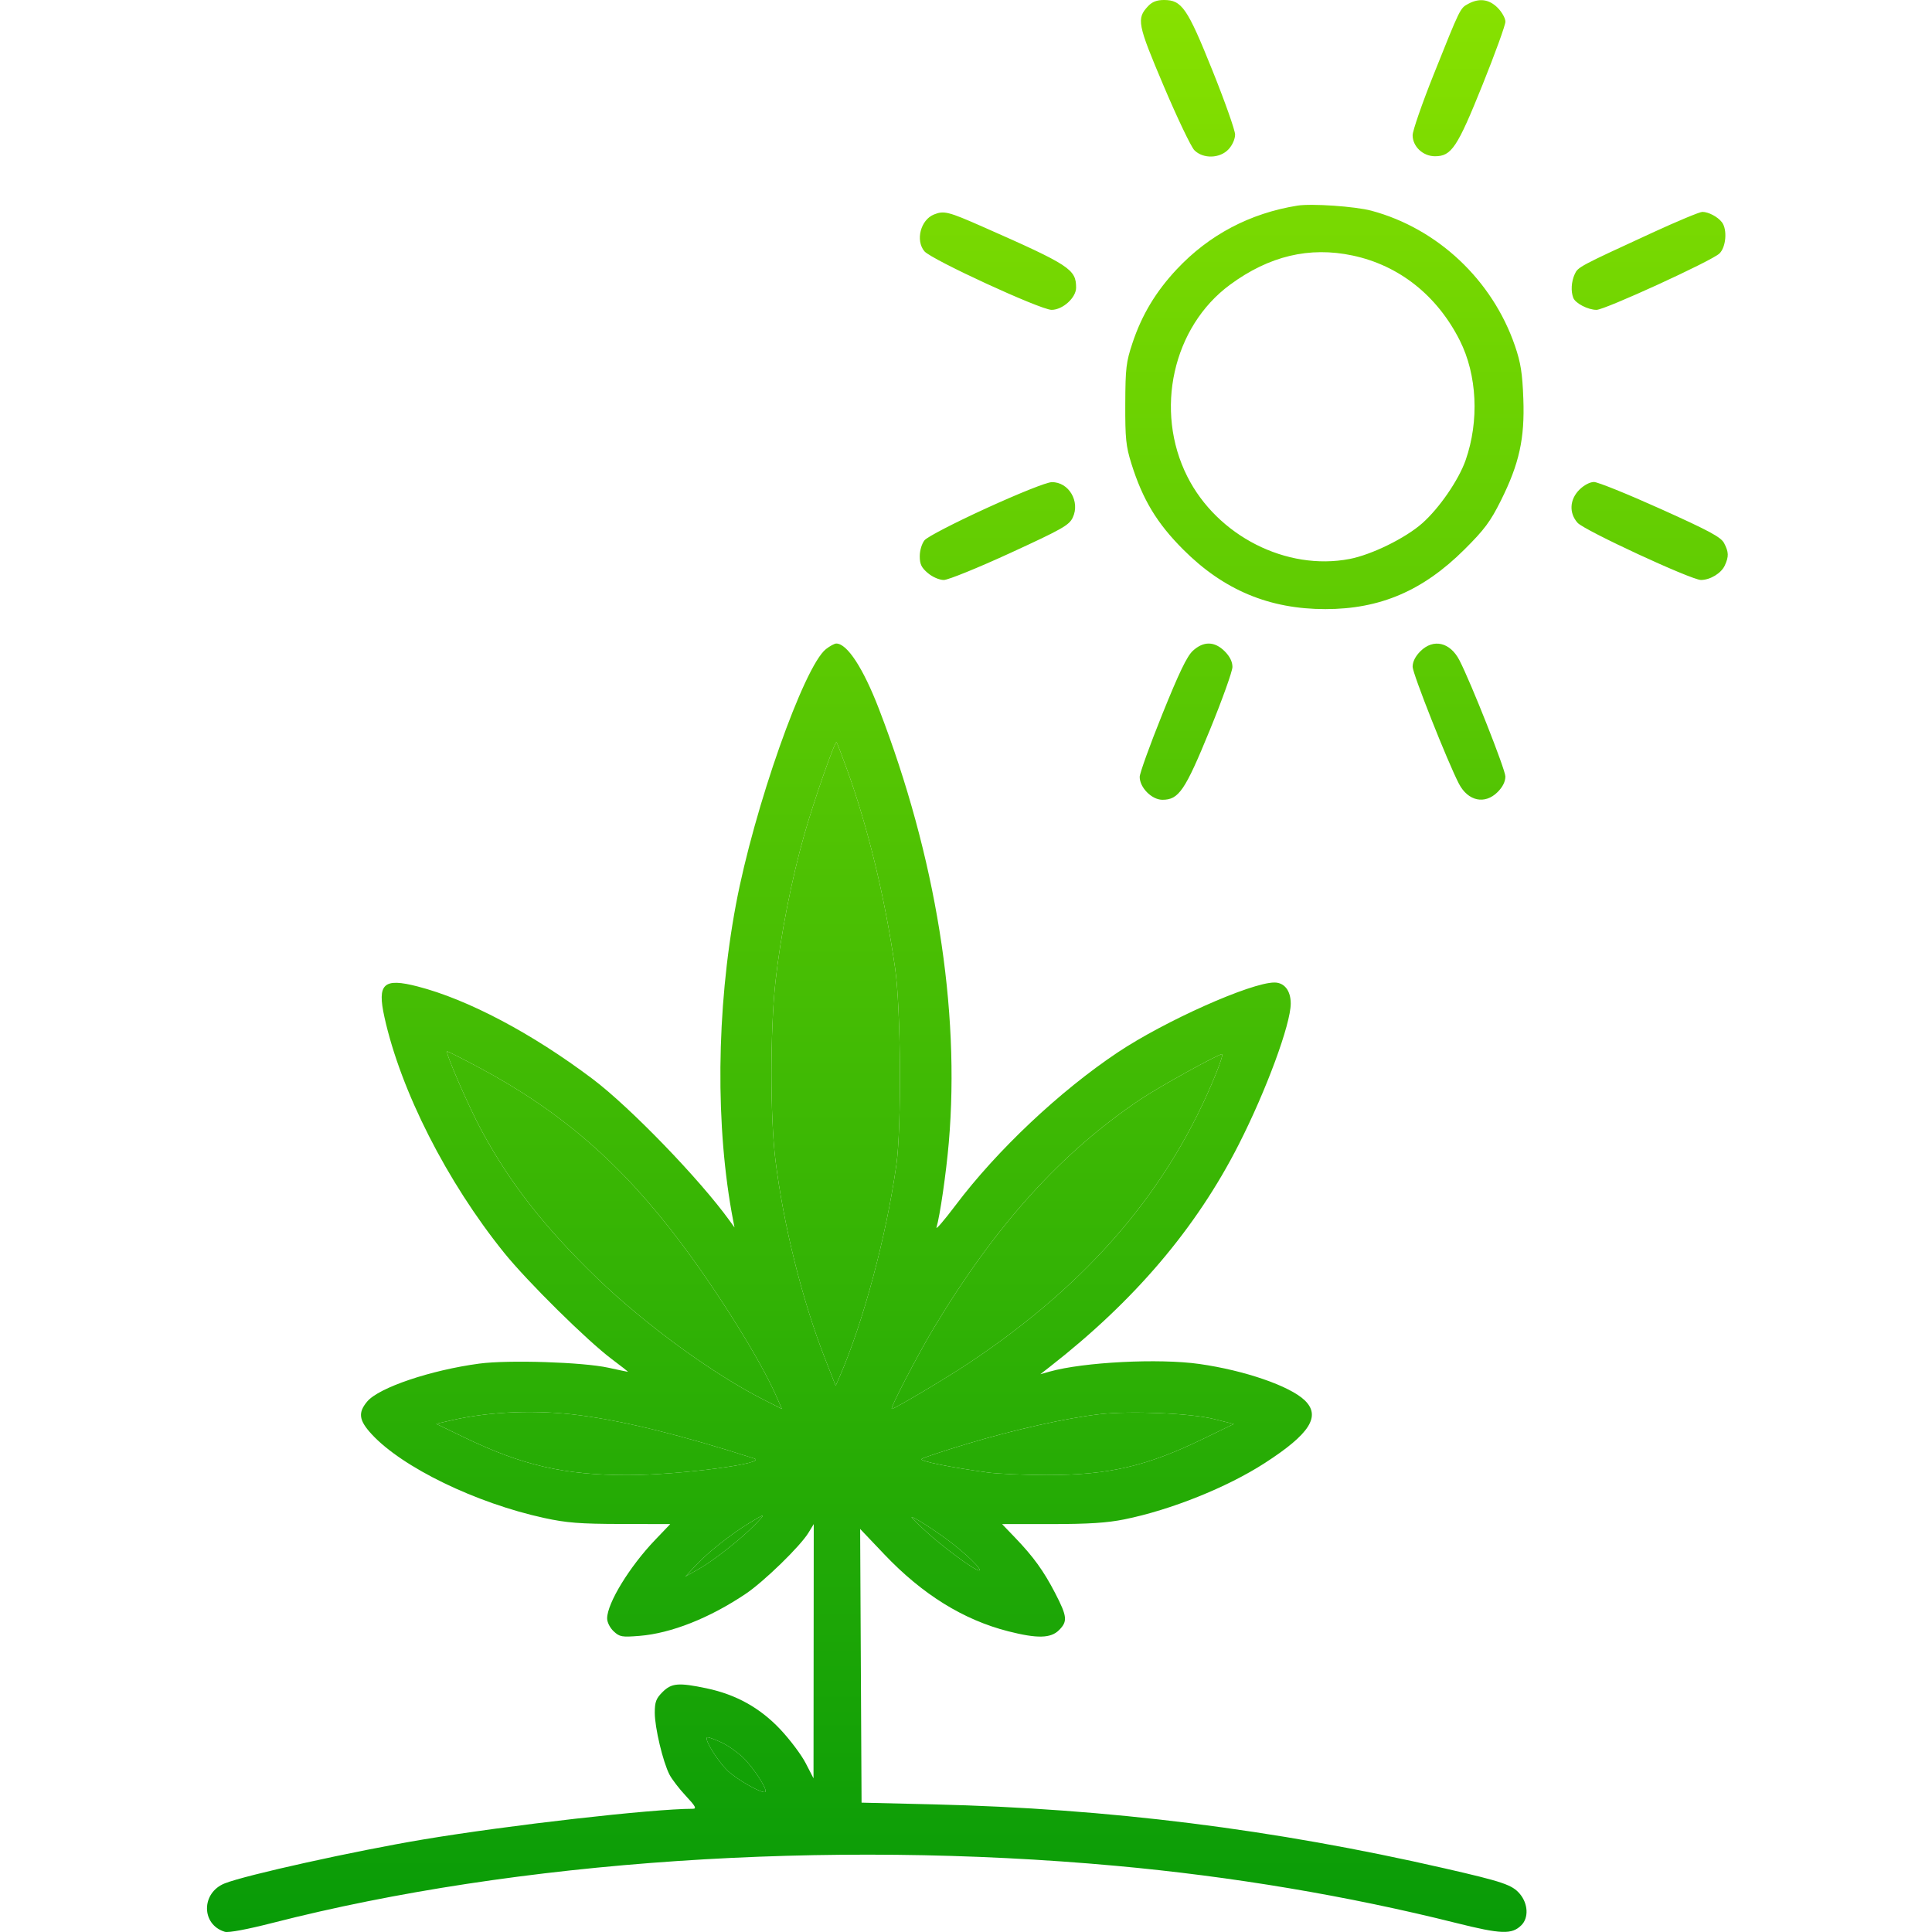 <svg width="700" height="700" viewBox="0 0 700 700" fill="none" xmlns="http://www.w3.org/2000/svg">
<path fill-rule="evenodd" clip-rule="evenodd" d="M415.996 2.205C411.716 6.758 412.089 8.665 421.671 31.255C426.573 42.813 431.561 53.247 432.756 54.441C435.945 57.628 442.013 57.448 445.143 54.073C446.517 52.592 447.497 50.375 447.497 48.751C447.497 47.22 443.82 36.812 439.325 25.622C430.194 2.891 428.209 0 421.727 0C419.152 0 417.455 0.653 415.996 2.205ZM531.929 1.412C529.023 2.991 529.091 2.853 519.398 27.115C515.231 37.542 511.822 47.385 511.822 48.988C511.822 53.086 515.57 56.612 519.925 56.612C525.908 56.612 528.006 53.458 537.157 30.705C541.72 19.358 545.448 9.07 545.44 7.842C545.432 6.614 544.163 4.348 542.619 2.805C539.508 -0.305 535.942 -0.77 531.929 1.412ZM470.059 74.504C452.885 77.266 438.052 85.093 426.364 97.561C418.782 105.651 413.722 114.071 410.324 124.259C408.02 131.164 407.758 133.379 407.708 146.328C407.661 158.833 407.948 161.664 409.903 167.917C413.995 181.007 419.154 189.562 428.737 199.147C443.372 213.785 459.873 220.691 480.213 220.691C500.048 220.691 515.574 214.037 530.582 199.102C537.837 191.882 540.005 188.971 543.805 181.35C550.461 168 552.471 158.88 551.933 144.483C551.585 135.168 550.99 131.407 548.902 125.315C540.729 101.476 520.885 82.789 496.907 76.351C491.02 74.771 475.177 73.681 470.059 74.504ZM338.39 77.714C333.558 79.663 331.63 87.082 334.927 91.041C337.418 94.031 377.006 112.265 381.009 112.265C385.034 112.265 389.892 107.869 389.892 104.228C389.892 97.557 387.628 96.08 356.062 82.156C343.594 76.656 342.003 76.256 338.39 77.714ZM598.71 84.297C572.022 96.586 571.735 96.739 570.543 99.352C569.314 102.049 569.104 105.508 570.024 107.904C570.79 109.898 575.363 112.265 578.451 112.265C581.475 112.265 620.04 94.597 622.952 91.877C625.387 89.604 625.914 83.162 623.882 80.517C622.364 78.541 618.982 76.759 616.775 76.773C615.816 76.777 607.687 80.165 598.71 84.297ZM490.062 92.578C506.932 96.15 520.697 107.055 528.914 123.357C535.193 135.814 536.003 152.516 531.02 166.742C528.508 173.912 521.463 184.155 515.295 189.601C509.194 194.99 496.974 200.991 488.974 202.526C466.134 206.911 441.057 194.181 430.204 172.691C418.138 148.804 424.896 118.44 445.68 103.148C459.837 92.733 474.407 89.263 490.062 92.578ZM357.311 184.168C345.88 189.393 335.957 194.53 334.989 195.725C333.989 196.959 333.247 199.429 333.247 201.522C333.247 204.416 333.856 205.681 336.201 207.652C337.908 209.088 340.342 210.136 341.969 210.136C343.517 210.136 354.323 205.75 365.985 200.389C384.876 191.705 387.348 190.304 388.669 187.537C391.449 181.71 387.217 174.573 381.054 174.698C379.199 174.735 369.376 178.653 357.311 184.168ZM572.234 177.438C568.691 180.979 568.427 185.877 571.588 189.426C574.034 192.171 612.785 210.126 616.28 210.132C619.625 210.138 623.643 207.7 624.925 204.886C626.417 201.614 626.372 200.065 624.688 196.811C623.55 194.611 619.462 192.405 601.656 184.385C589.749 179.022 578.889 174.634 577.524 174.634C576.059 174.634 573.889 175.784 572.234 177.438ZM299.258 235.182C291.289 241.446 273.201 292.771 266.644 327.722C259.492 365.84 259.127 408.527 265.662 442.342L266.125 444.74L264.403 442.347C253.601 427.337 228.283 401.141 214.676 390.895C192.722 374.361 169.495 362.091 151.284 357.405C138.927 354.225 136.607 356.376 139.29 368.527C145.192 395.252 161.895 428.146 182.617 453.854C191.098 464.377 212.823 485.831 221.732 492.484C225.085 494.987 227.677 497.035 227.492 497.035C227.308 497.035 224.132 496.368 220.437 495.553C211.186 493.515 184.189 492.653 173.661 494.06C156.053 496.414 137.29 502.751 133.06 507.775C129.638 511.84 130.014 514.599 134.68 519.657C145.757 531.668 172.465 544.627 197.214 550.001C205.293 551.755 210.114 552.132 224.919 552.166L242.842 552.207L237.338 557.964C228.089 567.638 220.025 580.82 219.978 586.343C219.965 587.752 220.977 589.773 222.328 591.041C224.501 593.08 225.29 593.221 231.689 592.709C243.137 591.793 257.072 586.278 270.173 577.478C276.784 573.038 289.924 560.26 292.908 555.369L294.837 552.207L294.793 598.265L294.751 644.322L291.904 638.808C290.337 635.775 286.197 630.266 282.703 626.565C275.343 618.767 266.678 613.951 255.96 611.702C245.861 609.583 243.309 609.802 240.045 613.063C237.704 615.403 237.238 616.651 237.238 620.586C237.238 625.967 240.196 638.393 242.568 642.978C243.446 644.674 246.121 648.154 248.513 650.709C252.014 654.45 252.5 655.356 251.003 655.356C236.454 655.356 184.127 661.317 153.231 666.495C128.45 670.646 89.038 679.369 81.432 682.383C72.843 685.788 72.86 697.321 81.459 699.926C82.781 700.327 89.517 699.069 98.902 696.667C187.272 674.053 299.526 666.464 404.293 676.022C446.499 679.871 488.361 686.904 527.643 696.744C543.963 700.831 547.802 700.958 551.24 697.522C553.923 694.84 553.667 689.753 550.668 686.192C547.908 682.913 544.586 681.787 523.343 676.923C461.398 662.741 401.804 655.281 338.304 653.76L312.158 653.133L311.901 603.548L311.645 553.962L320.478 563.247C334.25 577.724 349.072 586.913 365.323 591.053C375.818 593.726 380.711 593.614 383.694 590.632C386.87 587.458 386.687 585.681 382.311 577.231C378.113 569.125 374.432 564.036 367.677 557.005L363.068 552.207L381.041 552.201C394.436 552.196 401.151 551.76 407.409 550.492C424.228 547.081 444.529 538.94 458.192 530.129C474.6 519.545 478.707 513.092 472.695 507.336C467.28 502.151 450.933 496.519 434.536 494.19C419.903 492.11 392.568 493.505 380.291 496.957L376.931 497.902L380.256 495.309C411.037 471.313 433.364 445.052 448.826 414.663C458.813 395.029 467.659 371.041 467.659 363.585C467.659 358.937 465.362 355.984 461.745 355.984C453.242 355.984 422.017 369.914 404.939 381.325C383.941 395.356 361.265 416.732 346.261 436.639C342.124 442.128 338.996 445.764 339.311 444.72C340.559 440.578 342.826 424.942 343.762 414.036C347.929 365.393 339.08 310.416 318.465 256.883C312.773 242.103 306.947 233.165 303.004 233.165C302.354 233.165 300.668 234.073 299.258 235.182ZM432.182 235.804C430.067 237.752 427.175 243.76 421.126 258.767C416.62 269.946 412.934 280.168 412.934 281.483C412.934 285.358 417.318 289.777 421.165 289.777C427.102 289.777 429.358 286.459 438.348 264.499C442.852 253.498 446.537 243.21 446.537 241.637C446.537 239.753 445.578 237.816 443.73 235.97C440.06 232.301 436.046 232.244 432.182 235.804ZM514.629 235.97C512.798 237.799 511.822 239.757 511.822 241.599C511.822 244.054 524.442 275.937 528.574 283.923C531.861 290.277 537.983 291.606 542.619 286.972C544.456 285.137 545.425 283.187 545.425 281.329C545.425 278.829 532.962 247.306 528.771 239.205C525.387 232.666 519.323 231.278 514.629 235.97ZM306.889 278.796C314.438 299.629 320.62 325.155 324.305 350.707C326.429 365.432 326.698 408.488 324.752 422.192C321.056 448.218 312.77 479.108 304.19 498.849L302.776 502.103L298.862 492.099C290.684 471.196 283.842 443.762 280.955 420.301C279.034 404.691 279.038 373.414 280.964 355.703C282.763 339.172 286.837 318.401 291.449 302.251C294.996 289.834 302.51 268.333 303.098 268.921C303.281 269.105 304.989 273.549 306.889 278.796ZM173.477 386.734C203.305 402.635 225.297 421.742 246.832 450.468C260.443 468.62 275.41 492.642 281.044 505.373L283.305 510.483L276.833 507.209C258.327 497.846 233.749 479.909 216.22 462.971C197.364 444.752 184.801 428.703 174.515 409.691C169.791 400.957 161.097 380.932 162.03 380.932C162.34 380.932 167.491 383.543 173.477 386.734ZM440.637 388.848C423.69 430.799 394.645 464.839 351.008 493.887C342.825 499.335 324.102 510.468 323.123 510.468C322.315 510.468 332.373 491.079 338.304 481.202C360.727 443.867 384.509 417.552 413.227 398.299C420.012 393.75 441.331 381.946 442.832 381.908C443.17 381.898 442.183 385.022 440.637 388.848ZM210.356 512.818C226.947 515.045 247.004 520.023 273.241 528.427C278.676 530.168 246.011 534.457 227.348 534.453C204.501 534.448 189.164 530.914 168.362 520.863L158.031 515.873L163.568 514.603C177.763 511.35 194.623 510.706 210.356 512.818ZM439.816 514.14L447.017 515.937L435.976 521.297C415.417 531.275 401.627 534.466 379.18 534.437C371.078 534.426 361.425 533.998 357.729 533.485C343.785 531.549 333.141 529.38 333.901 528.63C334.333 528.202 341.815 525.708 350.528 523.088C367.304 518.042 386.395 513.779 398.451 512.387C409.533 511.107 431.376 512.032 439.816 514.14ZM273.67 552.279C268.687 557.445 258.483 565.503 253.08 568.538L248.279 571.235L252.12 567.146C256.619 562.355 264.751 555.912 271.407 551.864C277.49 548.165 277.617 548.188 273.67 552.279ZM342.848 557.573C349.577 562.494 356.328 568.999 354.708 568.999C353.055 568.999 340.838 559.925 334.687 554.128C329.276 549.029 329.16 548.831 332.767 550.854C334.879 552.039 339.415 555.063 342.848 557.573ZM261.531 631.38C263.791 632.442 267.268 634.89 269.256 636.82C273.06 640.513 278.149 648.373 277.291 649.23C276.521 649.999 268.911 645.911 264.573 642.397C260.667 639.233 254.484 629.449 256.39 629.449C256.957 629.449 259.27 630.319 261.531 631.38Z" fill="url(#paint0_linear_37_5073)"/>
<path d="M306.889 278.796C314.438 299.629 320.62 325.155 324.305 350.707C326.429 365.432 326.698 408.488 324.752 422.192C321.056 448.218 312.77 479.108 304.19 498.849L302.776 502.103L298.862 492.099C290.684 471.196 283.842 443.762 280.955 420.301C279.034 404.691 279.038 373.414 280.964 355.703C282.763 339.172 286.837 318.401 291.449 302.251C294.996 289.834 302.51 268.333 303.098 268.921C303.281 269.105 304.989 273.549 306.889 278.796Z" fill="url(#paint1_linear_37_5073)"/>
<path d="M173.477 386.734C203.305 402.635 225.297 421.742 246.832 450.468C260.443 468.62 275.41 492.642 281.044 505.373L283.305 510.483L276.833 507.209C258.327 497.846 233.749 479.909 216.22 462.971C197.364 444.752 184.801 428.703 174.515 409.691C169.791 400.957 161.097 380.932 162.03 380.932C162.34 380.932 167.491 383.543 173.477 386.734Z" fill="url(#paint2_linear_37_5073)"/>
<path d="M440.637 388.848C423.69 430.799 394.645 464.839 351.008 493.887C342.825 499.335 324.102 510.468 323.123 510.468C322.315 510.468 332.373 491.079 338.304 481.202C360.727 443.867 384.509 417.552 413.227 398.299C420.012 393.75 441.331 381.946 442.832 381.908C443.17 381.898 442.183 385.022 440.637 388.848Z" fill="url(#paint3_linear_37_5073)"/>
<path d="M210.356 512.818C226.947 515.045 247.004 520.023 273.241 528.427C278.676 530.168 246.011 534.457 227.348 534.453C204.501 534.448 189.164 530.914 168.362 520.863L158.031 515.873L163.568 514.603C177.763 511.35 194.623 510.706 210.356 512.818Z" fill="url(#paint4_linear_37_5073)"/>
<path d="M439.816 514.14L447.017 515.937L435.976 521.297C415.417 531.275 401.627 534.466 379.18 534.437C371.078 534.426 361.425 533.998 357.729 533.485C343.785 531.549 333.141 529.38 333.901 528.63C334.333 528.202 341.815 525.708 350.528 523.088C367.304 518.042 386.395 513.779 398.451 512.387C409.533 511.107 431.376 512.032 439.816 514.14Z" fill="url(#paint5_linear_37_5073)"/>
<path d="M342.848 557.573C349.577 562.494 356.328 568.999 354.708 568.999C353.055 568.999 340.838 559.925 334.687 554.128C329.276 549.029 329.16 548.831 332.767 550.854C334.879 552.039 339.415 555.063 342.848 557.573Z" fill="url(#paint6_linear_37_5073)"/>
<path d="M273.67 552.279C268.687 557.445 258.483 565.503 253.08 568.538L248.279 571.235L252.12 567.146C256.619 562.355 264.751 555.912 271.407 551.864C277.49 548.165 277.617 548.188 273.67 552.279Z" fill="url(#paint7_linear_37_5073)"/>
<path d="M261.531 631.38C263.791 632.442 267.268 634.89 269.256 636.82C273.06 640.513 278.149 648.373 277.291 649.23C276.521 649.999 268.911 645.911 264.573 642.397C260.667 639.233 254.484 629.449 256.39 629.449C256.957 629.449 259.27 630.319 261.531 631.38Z" fill="url(#paint8_linear_37_5073)"/>
<defs>
<linearGradient id="paint0_linear_37_5073" x1="350.5" y1="0" x2="350.5" y2="700" gradientUnits="userSpaceOnUse">
<stop stop-color="#87E100"/>
<stop offset="1" stop-color="#089B07"/>
</linearGradient>
<linearGradient id="paint1_linear_37_5073" x1="350.5" y1="0" x2="350.5" y2="700" gradientUnits="userSpaceOnUse">
<stop stop-color="#87E100"/>
<stop offset="1" stop-color="#089B07"/>
</linearGradient>
<linearGradient id="paint2_linear_37_5073" x1="350.5" y1="0" x2="350.5" y2="700" gradientUnits="userSpaceOnUse">
<stop stop-color="#87E100"/>
<stop offset="1" stop-color="#089B07"/>
</linearGradient>
<linearGradient id="paint3_linear_37_5073" x1="350.5" y1="0" x2="350.5" y2="700" gradientUnits="userSpaceOnUse">
<stop stop-color="#87E100"/>
<stop offset="1" stop-color="#089B07"/>
</linearGradient>
<linearGradient id="paint4_linear_37_5073" x1="350.5" y1="0" x2="350.5" y2="700" gradientUnits="userSpaceOnUse">
<stop stop-color="#87E100"/>
<stop offset="1" stop-color="#089B07"/>
</linearGradient>
<linearGradient id="paint5_linear_37_5073" x1="350.5" y1="0" x2="350.5" y2="700" gradientUnits="userSpaceOnUse">
<stop stop-color="#87E100"/>
<stop offset="1" stop-color="#089B07"/>
</linearGradient>
<linearGradient id="paint6_linear_37_5073" x1="350.5" y1="0" x2="350.5" y2="700" gradientUnits="userSpaceOnUse">
<stop stop-color="#87E100"/>
<stop offset="1" stop-color="#089B07"/>
</linearGradient>
<linearGradient id="paint7_linear_37_5073" x1="350.5" y1="0" x2="350.5" y2="700" gradientUnits="userSpaceOnUse">
<stop stop-color="#87E100"/>
<stop offset="1" stop-color="#089B07"/>
</linearGradient>
<linearGradient id="paint8_linear_37_5073" x1="350.5" y1="0" x2="350.5" y2="700" gradientUnits="userSpaceOnUse">
<stop stop-color="#87E100"/>
<stop offset="1" stop-color="#089B07"/>
</linearGradient>
</defs>
</svg>
